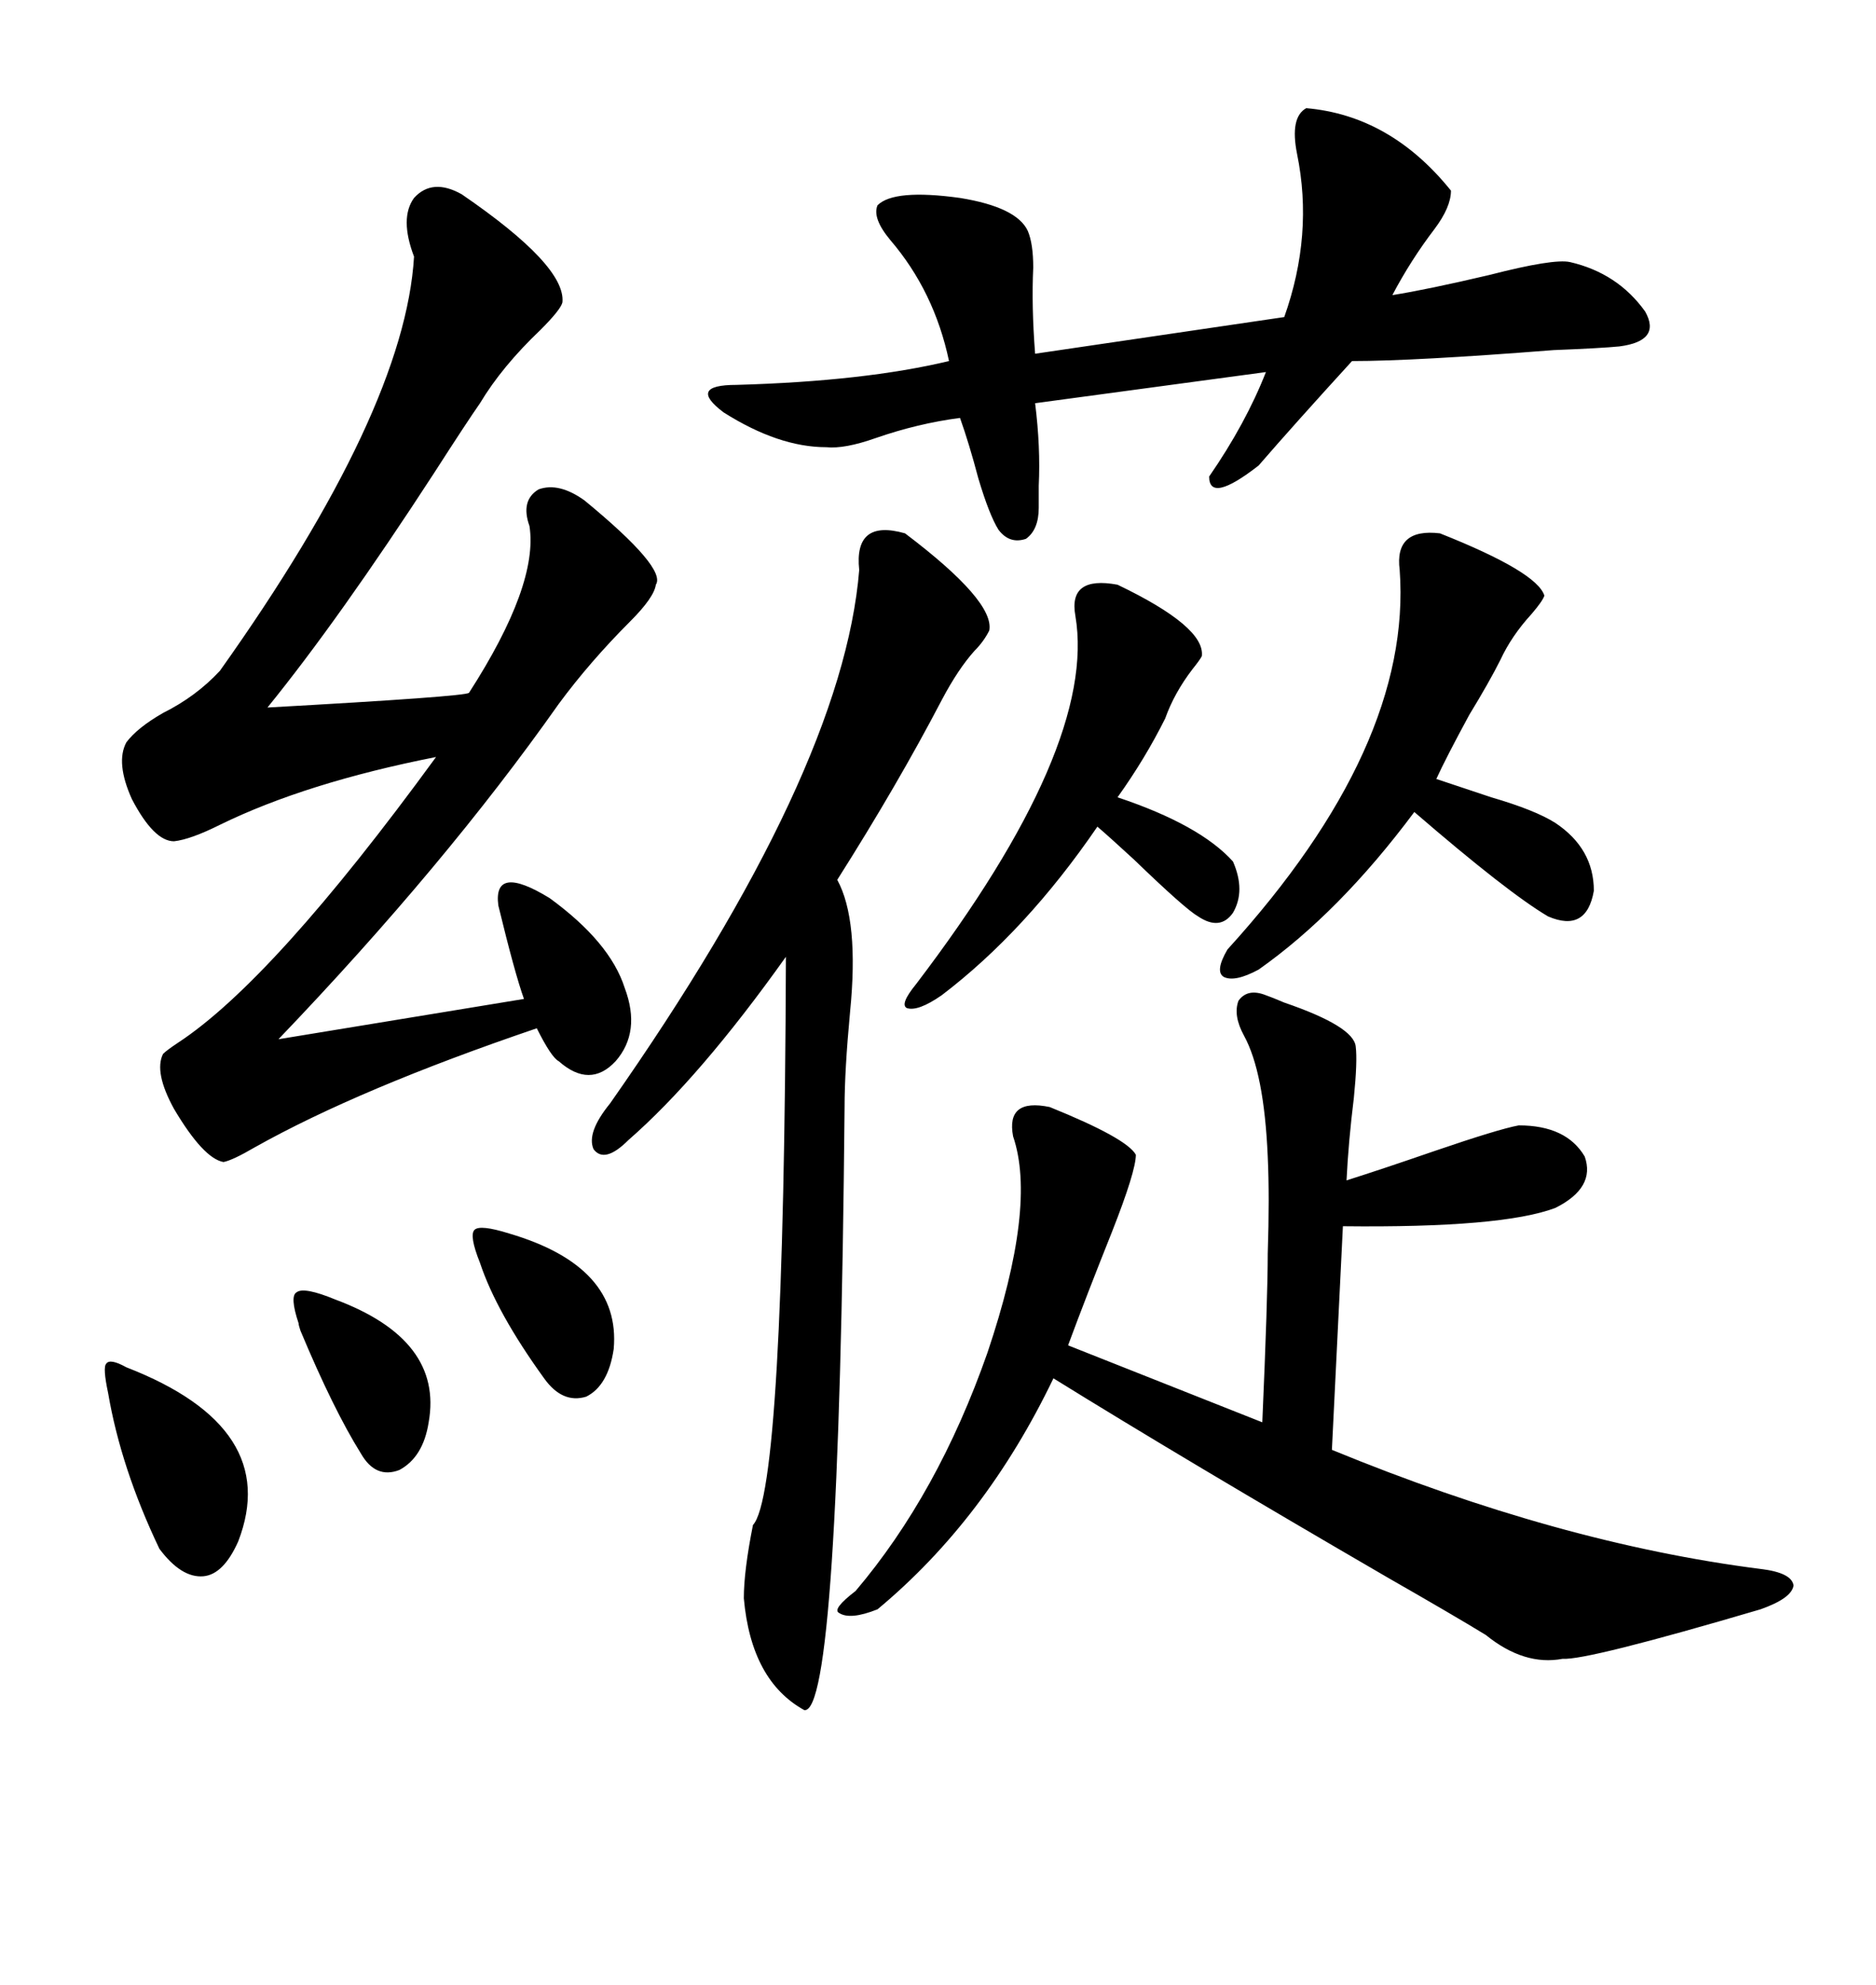 <svg xmlns="http://www.w3.org/2000/svg" xmlns:xlink="http://www.w3.org/1999/xlink" width="300" height="317.285"><path d="M73.83 31.05L73.83 31.05Q90.53 42.48 89.94 48.34L89.94 48.34Q89.65 49.51 86.43 52.73L86.43 52.73Q80.27 58.59 76.76 64.45L76.76 64.45Q74.71 67.38 69.43 75.59L69.43 75.59Q54.20 99.02 42.77 113.09L42.77 113.09Q74.41 111.33 75 110.74L75 110.74Q86.13 93.46 84.67 84.08L84.67 84.08Q83.20 79.98 86.13 78.22L86.13 78.22Q89.36 77.05 93.46 79.98L93.46 79.98Q106.64 90.82 104.88 93.46L104.88 93.46Q104.59 95.51 100.78 99.32L100.78 99.32Q94.34 105.76 89.36 112.50L89.36 112.50Q71.19 138.28 44.53 166.11L44.53 166.11L83.79 159.67Q82.32 155.57 79.69 144.73L79.69 144.73Q78.81 137.99 87.89 143.55L87.89 143.55Q97.56 150.59 99.90 157.91L99.90 157.91Q102.54 164.94 98.44 169.63L98.44 169.63Q94.34 174.02 89.36 169.63L89.36 169.63Q88.18 169.04 85.84 164.36L85.84 164.36Q57.42 174.02 40.72 183.40L40.72 183.40Q37.21 185.45 35.74 185.74L35.74 185.74Q32.52 185.16 27.83 177.25L27.83 177.25Q24.61 171.39 26.07 168.46L26.07 168.46Q26.66 167.87 28.42 166.70L28.42 166.70Q43.65 156.74 69.73 121.00L69.73 121.00Q48.93 125.10 35.16 131.84L35.16 131.84Q30.47 134.18 27.83 134.47L27.83 134.47Q24.61 134.47 21.09 127.73L21.09 127.73Q18.46 121.88 20.21 118.65L20.21 118.65Q21.97 116.31 26.07 113.96L26.07 113.96Q31.35 111.33 35.16 107.23L35.16 107.23Q64.75 65.63 66.21 41.02L66.21 41.02Q63.87 34.86 66.21 31.64L66.21 31.64Q69.14 28.42 73.83 31.05ZM202.44 159.08L202.44 159.08Q203.32 159.38 205.37 160.25L205.37 160.25Q216.50 164.06 216.80 167.29L216.80 167.29Q217.09 169.63 216.50 175.49L216.50 175.49Q215.63 182.52 215.33 188.67L215.33 188.67Q220.90 186.91 229.39 183.98L229.39 183.98Q239.65 180.47 242.87 179.88L242.87 179.88Q250.49 179.88 253.42 184.86L253.42 184.86Q255.18 189.84 248.73 193.07L248.73 193.07Q240.23 196.29 214.75 196.00L214.75 196.00L212.99 231.74Q249.32 246.68 281.54 250.78L281.54 250.78Q286.52 251.37 286.82 253.42L286.82 253.42Q286.52 255.47 281.54 257.23L281.54 257.23Q253.71 265.43 249.90 265.14L249.90 265.14Q243.75 266.31 237.60 261.33L237.60 261.33Q232.32 258.11 222.07 252.25L222.07 252.25Q189.26 233.20 168.46 220.31L168.46 220.31Q157.62 242.87 140.33 257.23L140.33 257.23Q135.94 258.98 134.18 257.81L134.18 257.81Q133.01 257.23 136.82 254.30L136.82 254.30Q150 238.77 157.91 216.21L157.91 216.21Q165.82 192.77 162.01 181.64L162.01 181.64Q160.84 175.49 167.87 176.95L167.87 176.95Q180.18 181.93 181.64 184.57L181.64 184.57Q181.64 187.21 177.83 196.88L177.83 196.88Q173.73 207.13 170.80 215.04L170.80 215.04L201.86 227.34Q202.73 207.42 202.73 200.39L202.73 200.39Q203.03 191.31 202.73 184.86L202.73 184.86Q202.15 171.39 198.93 165.53L198.93 165.53Q197.17 162.30 198.05 159.96L198.05 159.96Q199.51 157.91 202.44 159.08ZM208.89 17.29L208.89 17.29Q222.36 18.46 232.03 30.47L232.03 30.47Q232.03 33.11 229.39 36.62L229.39 36.62Q225.59 41.60 222.66 47.17L222.66 47.17Q228.22 46.29 238.18 43.95L238.18 43.95Q248.44 41.31 251.07 41.89L251.07 41.89Q258.69 43.65 263.09 49.80L263.09 49.80Q265.72 54.49 258.98 55.37L258.98 55.37Q256.05 55.66 248.44 55.96L248.44 55.96Q226.17 57.71 216.21 57.71L216.21 57.71Q206.84 67.97 201.27 74.41L201.27 74.41Q193.36 80.57 193.36 76.17L193.36 76.17Q199.22 67.68 202.44 59.47L202.44 59.47L165.53 64.45Q166.41 71.48 166.11 77.64L166.11 77.64Q166.11 79.98 166.11 81.15L166.11 81.15Q166.11 84.67 164.06 86.13L164.06 86.13Q161.43 87.01 159.67 84.67L159.67 84.67Q158.20 82.32 156.45 76.46L156.45 76.46Q154.98 70.90 153.52 66.80L153.52 66.80Q146.78 67.68 140.04 70.02L140.04 70.02Q135.06 71.78 132.13 71.48L132.13 71.48Q124.51 71.48 115.72 65.92L115.72 65.92Q109.86 61.52 117.77 61.52L117.77 61.52Q138.28 60.94 151.76 57.71L151.76 57.71Q149.41 46.58 142.38 38.38L142.38 38.38Q139.45 34.86 140.33 32.81L140.33 32.81Q142.97 30.18 153.52 31.64L153.52 31.64Q162.60 33.11 164.36 36.91L164.36 36.91Q165.23 38.96 165.23 42.77L165.23 42.77Q164.94 48.93 165.53 56.54L165.53 56.54L205.37 50.68Q210.06 37.50 207.42 24.61L207.42 24.61Q206.25 18.75 208.89 17.29ZM144.73 85.25L144.73 85.25Q159.08 96.09 158.20 100.78L158.20 100.78Q157.32 102.54 155.86 104.00L155.86 104.00Q153.22 106.93 150.59 111.91L150.59 111.91Q143.55 125.39 133.89 140.63L133.89 140.63Q137.40 147.07 135.94 161.72L135.94 161.72Q135.06 171.09 135.06 176.95L135.06 176.95Q134.18 274.22 128.61 273.34L128.61 273.34Q120.12 268.65 118.95 255.47L118.95 255.47Q118.95 251.07 120.41 243.75L120.41 243.75Q125.39 238.48 125.68 152.93L125.68 152.93Q111.91 172.27 100.49 182.23L100.49 182.23Q96.68 186.04 94.92 183.69L94.92 183.69Q93.75 181.05 97.56 176.37L97.56 176.37Q134.77 123.34 137.40 91.11L137.40 91.11Q136.52 82.91 144.73 85.25ZM230.27 85.25L230.27 85.25Q245.80 91.41 246.97 95.21L246.97 95.21Q246.68 96.09 244.92 98.14L244.92 98.14Q241.70 101.66 239.94 105.47L239.94 105.47Q238.18 108.98 234.96 114.26L234.96 114.26Q231.15 121.29 229.69 124.51L229.69 124.51Q233.20 125.68 238.48 127.44L238.48 127.44Q245.51 129.49 248.73 131.54L248.73 131.54Q254.88 135.64 254.88 142.38L254.88 142.38Q253.71 149.12 247.56 146.48L247.56 146.48Q241.11 142.68 226.17 129.79L226.17 129.79Q214.16 145.90 201.27 154.98L201.27 154.98Q197.46 157.03 195.70 156.15L195.70 156.15Q194.24 155.27 196.29 151.76L196.29 151.76Q225.88 119.24 223.83 91.11L223.83 91.11Q222.95 84.38 230.27 85.25ZM178.71 93.46L178.71 93.46Q192.77 100.20 192.19 104.88L192.19 104.88Q191.89 105.47 190.72 106.93L190.72 106.93Q187.79 110.74 186.33 114.84L186.33 114.84Q183.11 121.29 178.71 127.44L178.71 127.44Q191.89 131.84 197.17 137.70L197.17 137.70Q199.22 142.38 197.17 145.90L197.17 145.90Q195.12 148.83 191.60 146.48L191.60 146.48Q189.55 145.31 181.35 137.40L181.35 137.40Q177.54 133.89 175.49 132.13L175.49 132.13Q164.06 148.83 150.59 159.08L150.59 159.08Q146.78 161.72 145.02 161.13L145.02 161.13Q143.85 160.55 146.48 157.32L146.48 157.32Q175.49 119.24 171.97 98.44L171.97 98.44Q170.80 91.99 178.71 93.46ZM20.21 218.55L20.21 218.55Q45.12 228.22 38.09 246.39L38.09 246.39Q35.74 251.66 32.52 251.95L32.52 251.95Q29.00 252.25 25.49 247.56L25.49 247.56Q19.34 234.67 17.29 222.66L17.29 222.66Q16.41 218.55 16.99 217.97L16.99 217.97Q17.58 217.09 20.21 218.55ZM53.61 207.71L53.61 207.71Q70.90 214.16 68.55 227.34L68.55 227.34Q67.68 232.91 63.87 234.96L63.87 234.96Q60.06 236.43 57.71 232.32L57.71 232.32Q53.32 225.29 48.05 212.70L48.05 212.70Q47.75 211.82 47.75 211.52L47.75 211.52Q46.29 207.13 47.46 206.54L47.46 206.54Q48.63 205.66 53.61 207.71ZM81.45 197.17L81.45 197.17Q99.32 202.44 98.14 215.63L98.14 215.63Q97.27 221.48 93.75 223.24L93.75 223.24Q89.94 224.41 87.01 220.31L87.01 220.31Q79.39 209.77 76.76 201.86L76.76 201.86Q75 197.46 75.88 196.58L75.88 196.58Q76.76 195.70 81.45 197.17Z"/></svg>